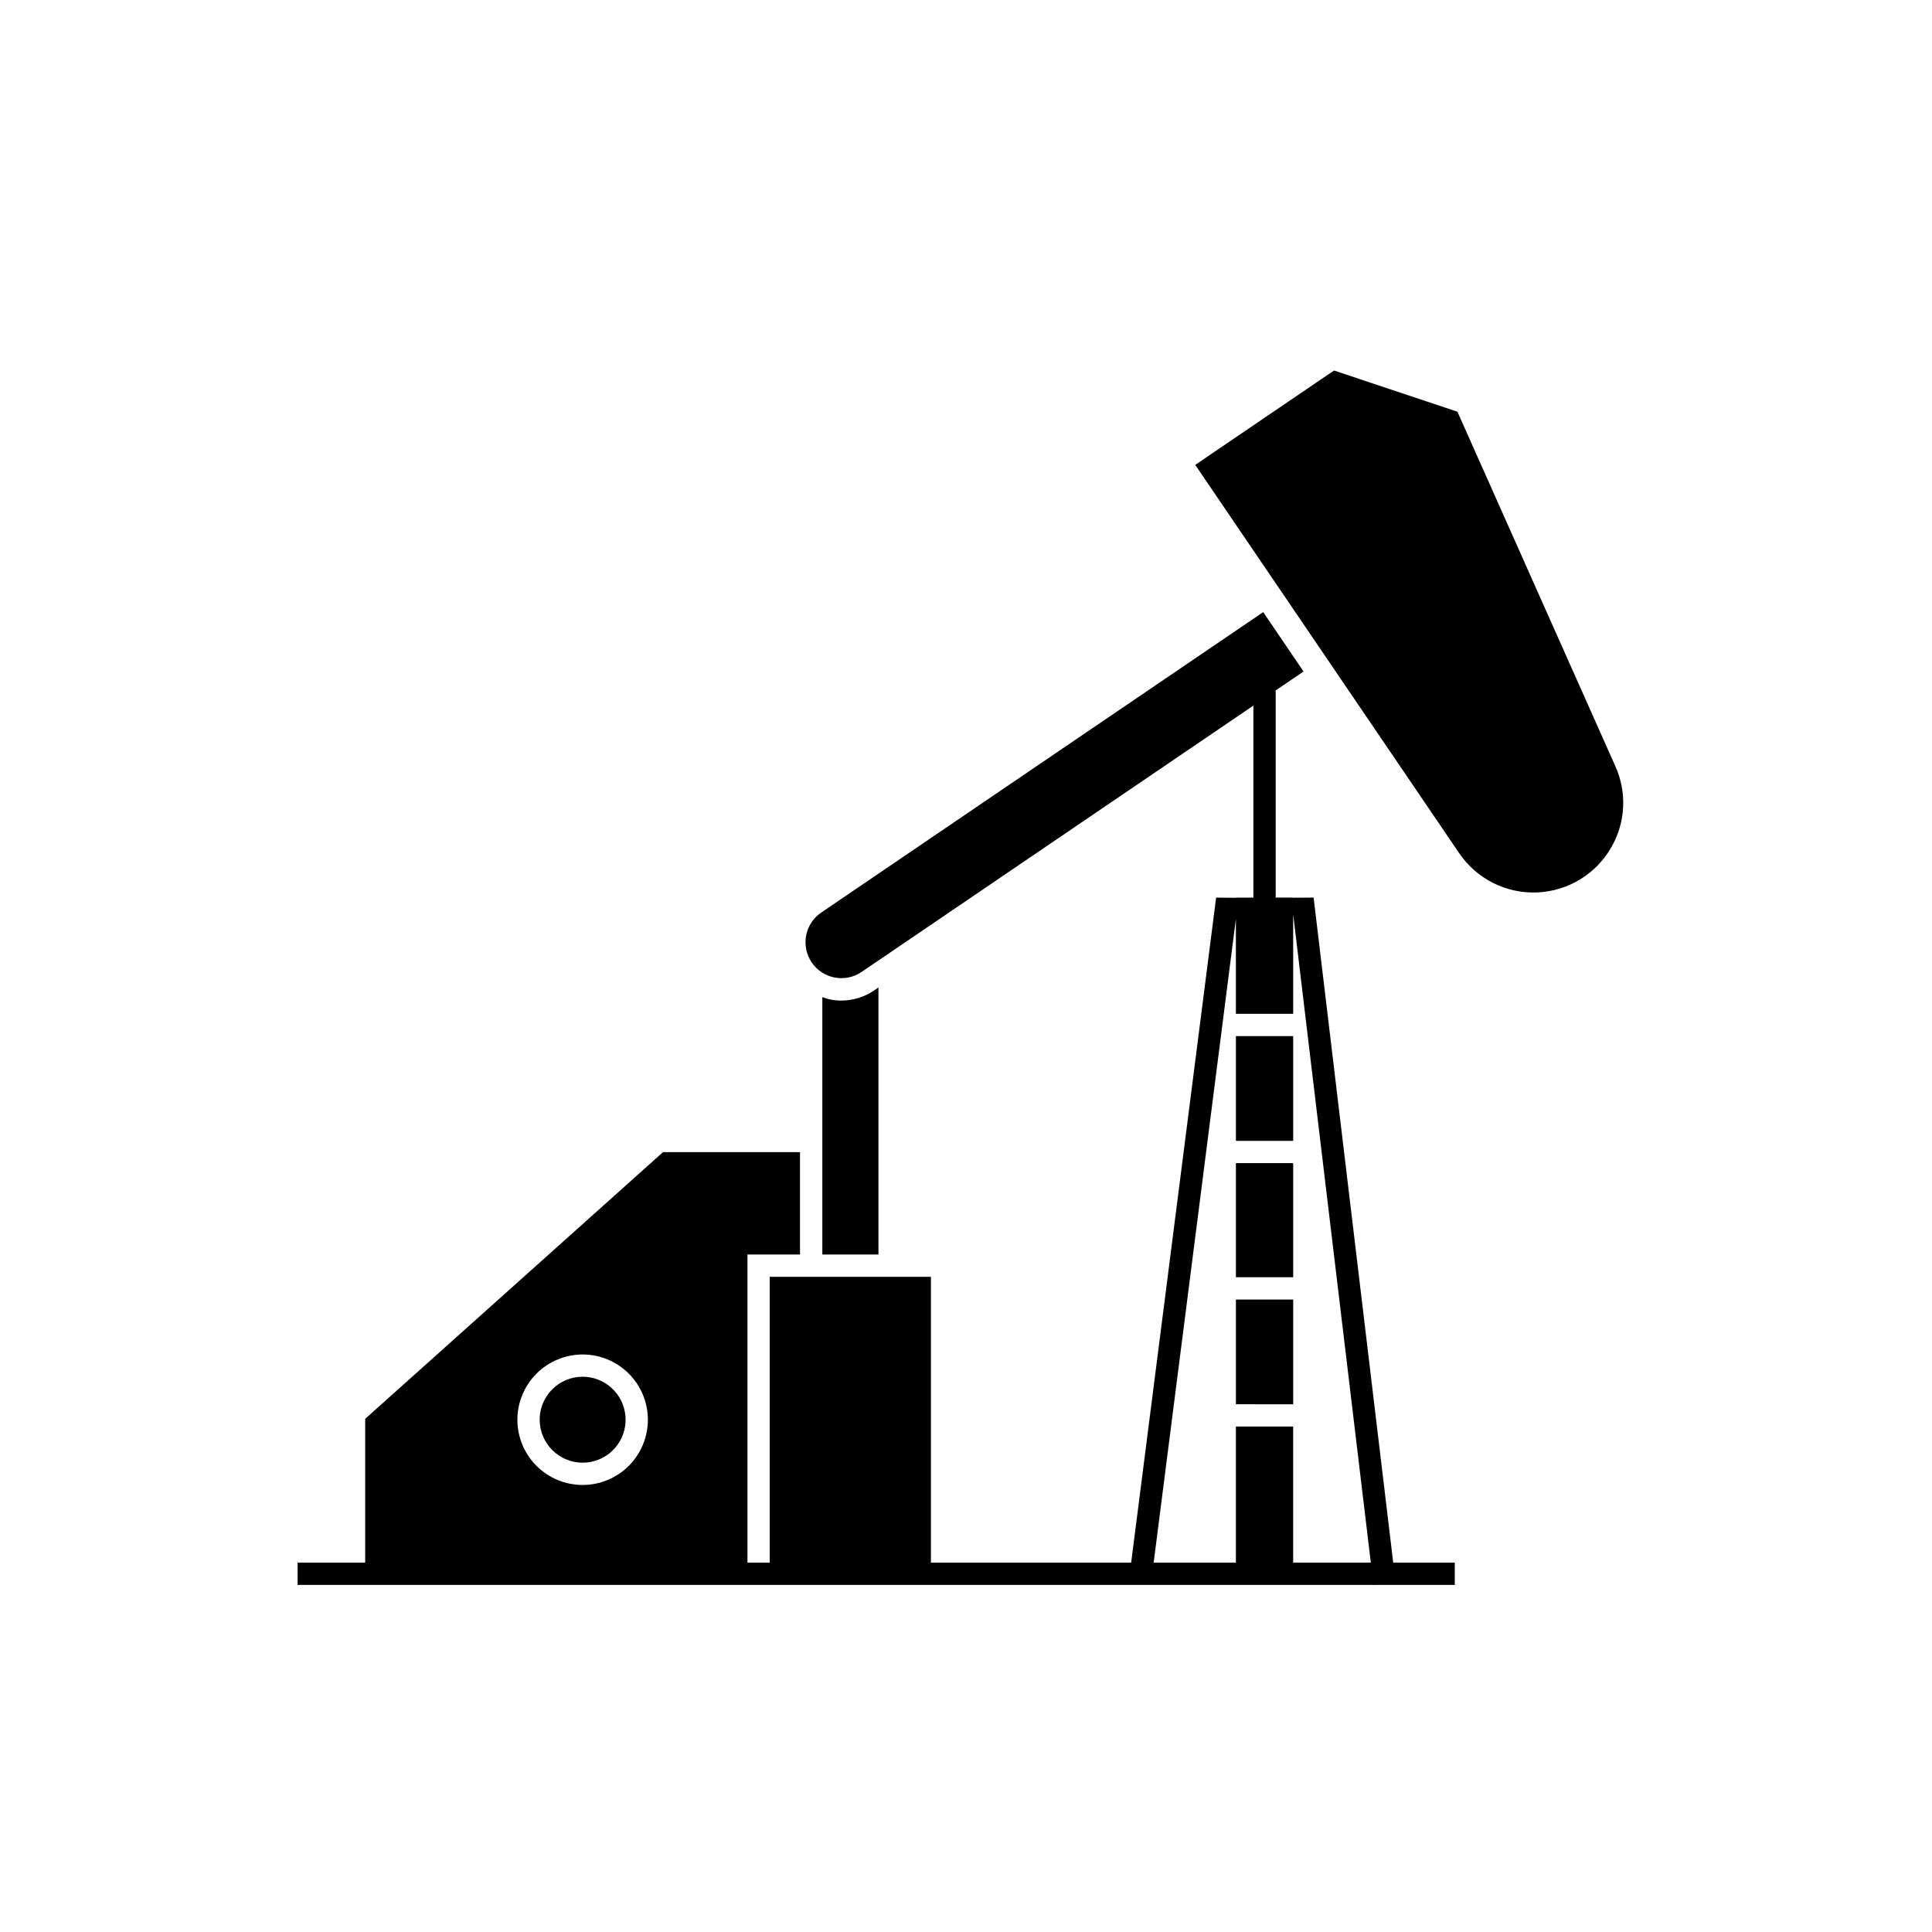 <?xml version="1.0" encoding="UTF-8"?>
<!-- Uploaded to: SVG Repo, www.svgrepo.com, Generator: SVG Repo Mixer Tools -->
<svg fill="#000000" width="800px" height="800px" version="1.1" viewBox="144 144 512 512" xmlns="http://www.w3.org/2000/svg">
 <path d="m492.12 381.87-5.418 0.035v-0.035h-4.637v-54.895l7.387-5.023-10.691-15.734-117.16 79.641c-4.32 2.965-5.434 8.863-2.488 13.195 2.941 4.336 8.84 5.473 13.184 2.543l103.86-70.605v50.883h-4.641v0.051l-5.231-0.055-22.516 176.25h-53.066v-75.754h-42.715v75.754h-5.902v-81.656h13.922v-27.133h-36.305l-78.926 70.672v38.113l-17.91 0.004v5.902h285.11l0.004 0.035 0.309-0.035h21.242v-5.902h-16.312zm-193.72 121.08c4.586 0 8.984 1.82 12.227 5.062 3.242 3.242 5.066 7.641 5.066 12.227 0 4.586-1.824 8.984-5.066 12.227-3.242 3.242-7.641 5.062-12.223 5.062-4.586 0-8.984-1.82-12.227-5.062-3.242-3.242-5.066-7.641-5.066-12.227 0.008-4.582 1.832-8.977 5.07-12.219 3.242-3.242 7.637-5.062 12.219-5.07zm188.3 55.164v-36.07l-15.176 0.004v36.07h-21.793l21.793-170.59v25.148h15.18v-26.367l20.578 171.81zm-199.68-37.875c0-4.606 2.773-8.754 7.027-10.52 4.254-1.762 9.152-0.785 12.406 2.469 3.258 3.258 4.231 8.152 2.469 12.41-1.762 4.254-5.914 7.027-10.516 7.027-6.285-0.008-11.379-5.102-11.387-11.387zm184.51-101.66h15.18v27.754h-15.18zm0 33.656h15.18v30.25h-15.18zm0 36.156h15.18v27.754l-15.18-0.004zm99.578-120.01c-4.031 7.184-11.492 11.77-19.723 12.121-8.227 0.355-16.051-3.578-20.68-10.391l-69.957-102.91 36.781-25.008 32.703 10.918 41.859 93.957h-0.004c3.094 6.856 2.731 14.777-0.98 21.316zm-194.31 37.305v70.773h-14.871v-68.215c1.613 0.629 3.332 0.938 5.062 0.914 3.086-0.004 6.098-0.934 8.641-2.676z"/>
</svg>